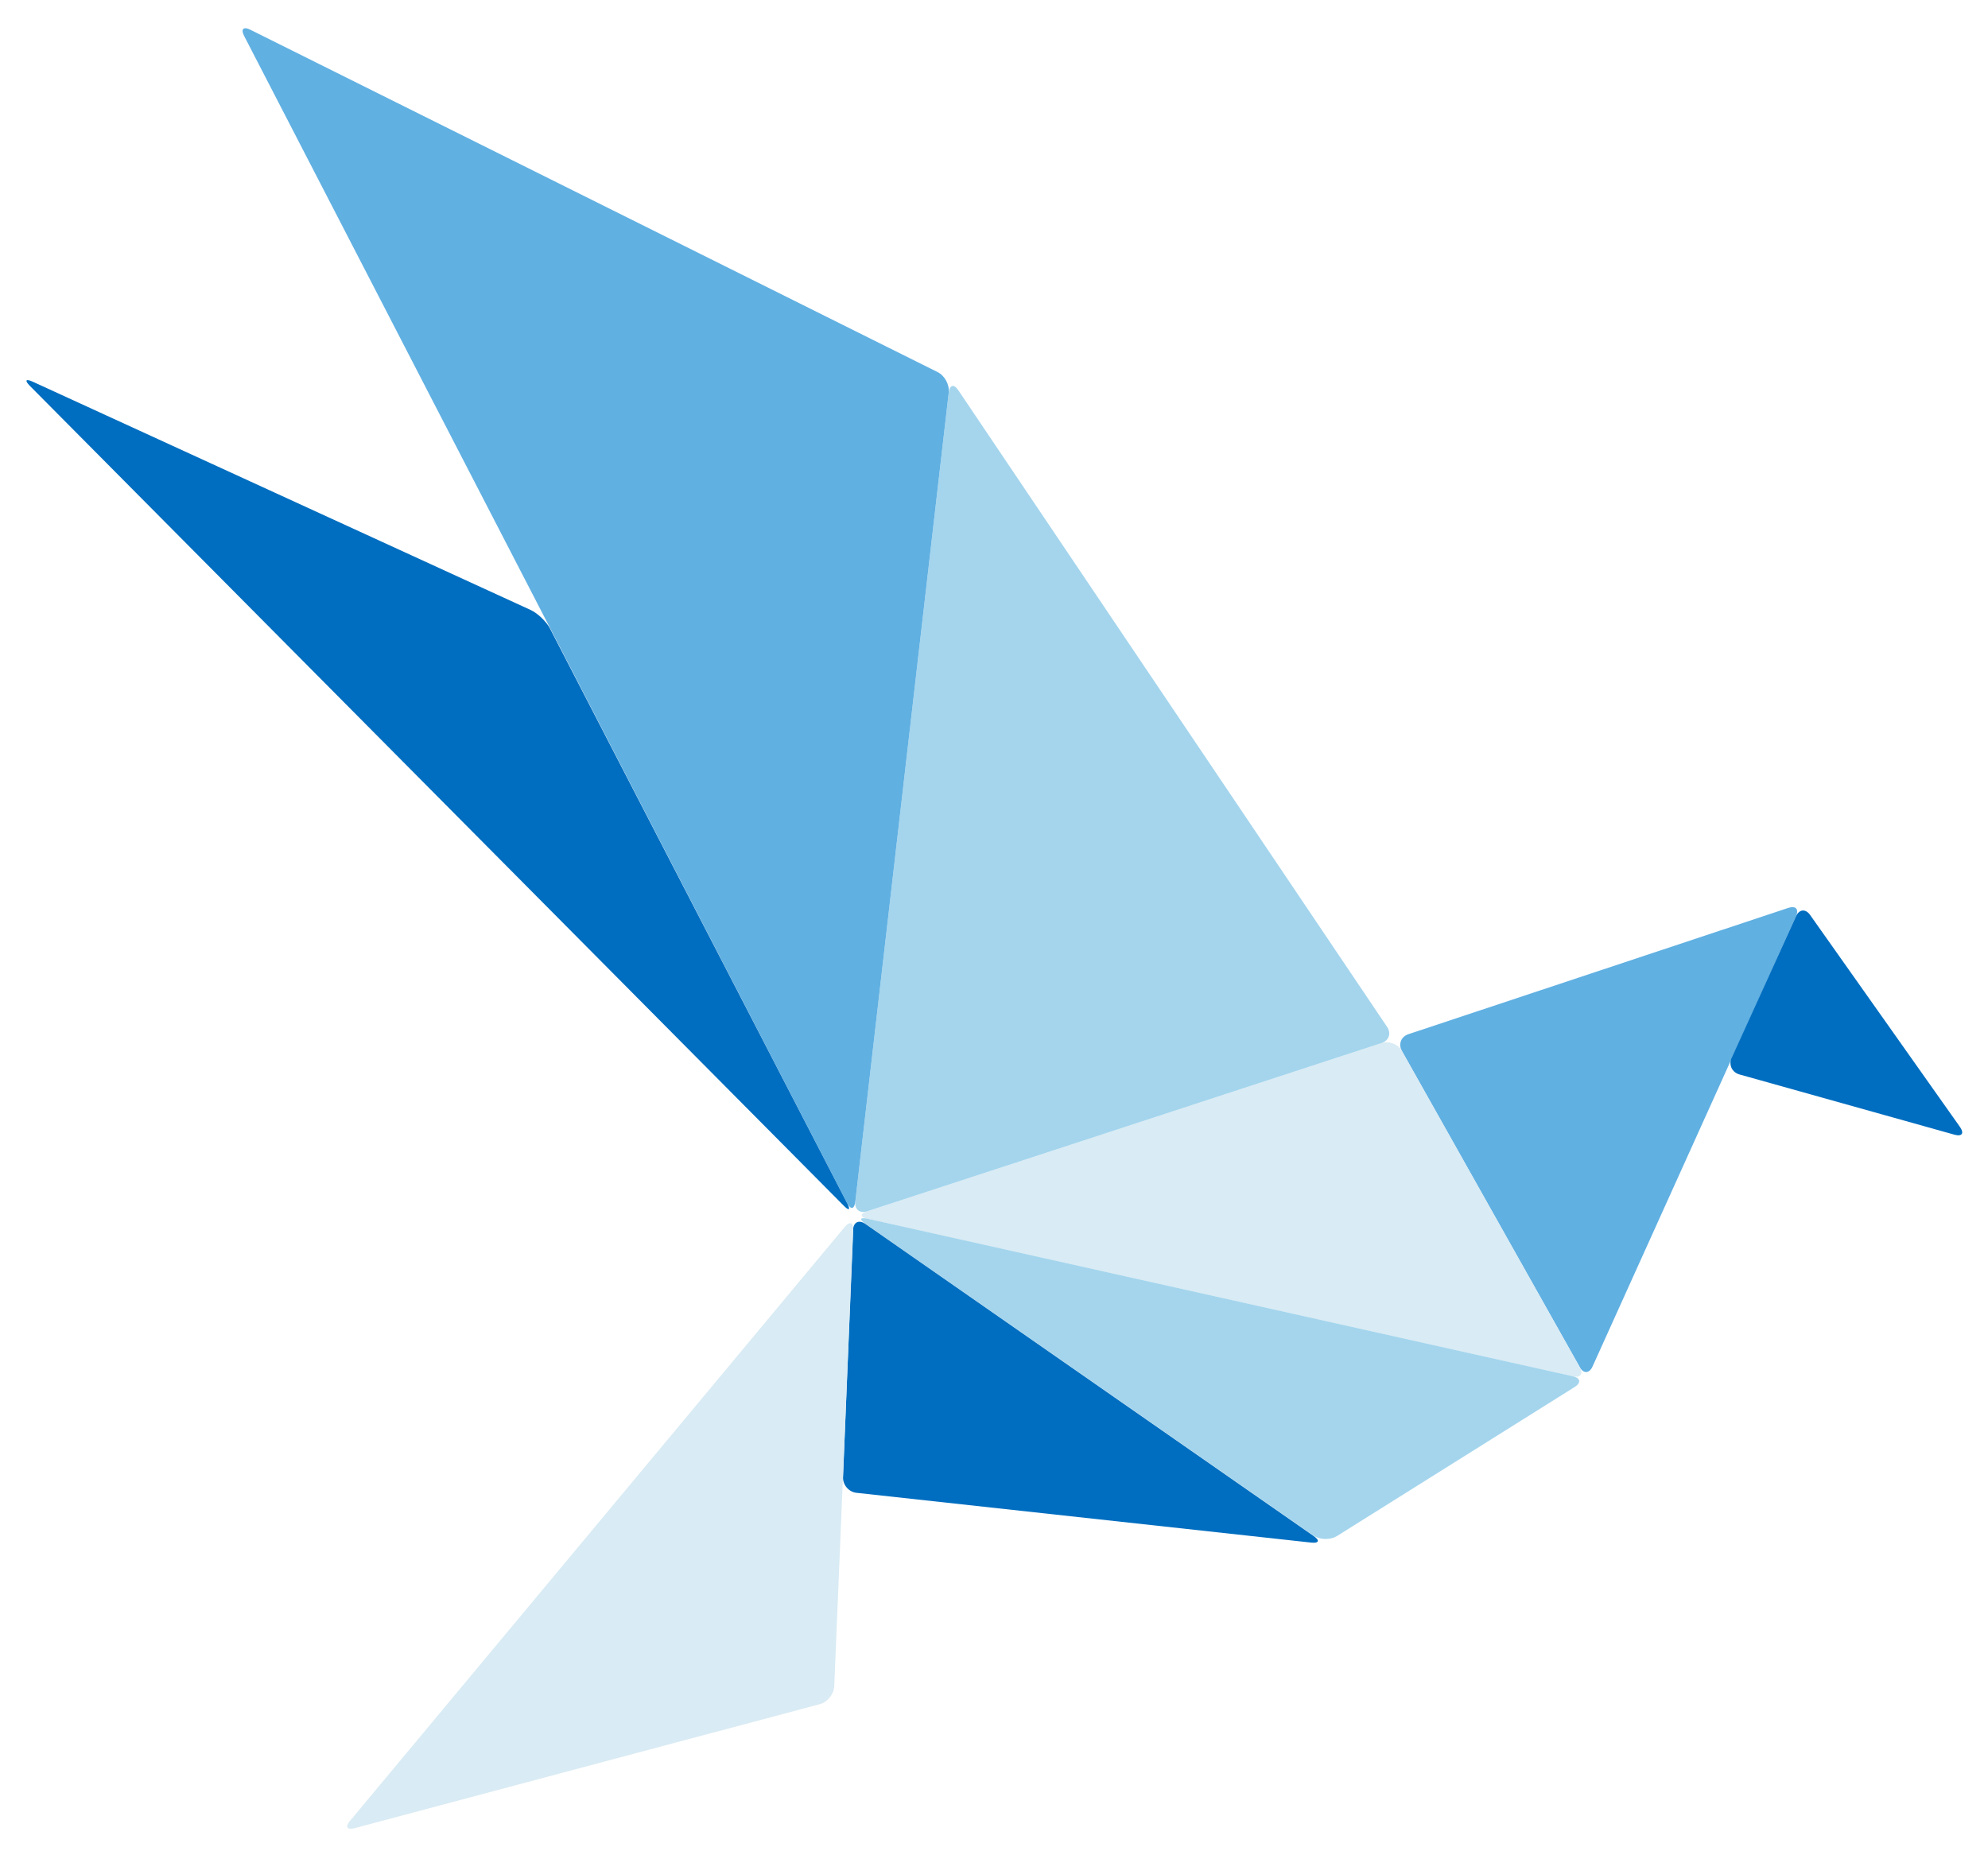 <?xml version="1.0" encoding="UTF-8"?>
<svg xmlns="http://www.w3.org/2000/svg" version="1.1" viewBox="0 0 300 280">
  <!-- Generator: Adobe Illustrator 29.4.0, SVG Export Plug-In . SVG Version: 2.1.0 Build 152)  -->
  <defs>
    <style>
      .st0 {
        fill: #0071bc;
      }

      .st1 {
        fill: #f28604;
      }

      .st2 {
        fill: #ffd9b0;
      }

      .st3 {
        fill: #56b678;
      }

      .st4 {
        fill: #b8ddc4;
      }

      .st5 {
        fill: #a4d5ed;
      }

      .st6 {
        fill: #ddede1;
      }

      .st7 {
        fill: #c1272d;
      }

      .st8 {
        fill: #fcee21;
      }

      .st9 {
        display: none;
      }

      .st10 {
        fill: #006ec0;
      }

      .st11 {
        fill: #f4b167;
      }

      .st12 {
        fill: #93d8aa;
      }

      .st13 {
        fill: #60b0e2;
      }

      .st14 {
        fill: #fff0e1;
      }

      .st15 {
        fill: #f7931e;
      }

      .st16 {
        fill: #00a99d;
      }

      .st17 {
        fill: #d9ebf4;
      }
    </style>
  </defs>
  <g id="icon-bird-eltmap" class="st9">
    <g>
      <path class="st15" d="M210.29,156.53c-.15-.27-.04-.58.26-.68l60.31-20.05c.3-.1.43.05.31.34l-32,70.8c-.13.29-.36.3-.51.02l-28.37-50.44Z"/>
      <path class="st7" d="M260.17,160.34c-.13.28.01.59.31.67l35.47,9.94c.3.08.4-.06.22-.31l-24.44-34.57c-.18-.26-.43-.23-.56.05l-11,24.22Z"/>
      <path class="st8" d="M210.3,156.53c-.15-.27-.52-.42-.82-.32l-80.62,26.37c-.3.1-.29.23.01.3l109.51,24.46c.31.07.43-.1.28-.37l-28.36-50.44Z"/>
      <path class="st0" d="M199.91,231.94c-.27.17-.69.16-.95-.02l-70.18-48.84c-.26-.18-.22-.27.09-.2l109.51,24.46c.31.07.34.26.07.43l-38.55,24.17Z"/>
      <path class="st7" d="M198.93,232.26c.31.03.36-.08.1-.26l-70.24-48.91c-.26-.18-.48-.07-.49.24l-1.64,40.45c-.01.31.23.6.54.63l71.73,7.85Z"/>
      <path class="st8" d="M51.48,275.6c-.3.08-.39-.05-.19-.29l76.68-92.07c.2-.24.35-.18.34.13l-3.01,71.98c-.01.31-.27.63-.57.71l-73.26,19.53Z"/>
      <path class="st16" d="M209.7,155.57c.17.26.07.55-.22.65l-80.61,26.37c-.3.1-.51-.08-.48-.39l14.46-125.23c.04-.31.21-.35.38-.09l66.46,98.7Z"/>
      <path class="st15" d="M35.88,3.07c-.28-.14-.39-.03-.25.25l92.43,178.93c.14.28.29.25.33-.06l14.46-125.23c.04-.31-.16-.68-.44-.82L35.88,3.07Z"/>
      <path class="st7" d="M128.06,182.25c.14.28.08.32-.14.1L2.9,56.4c-.22-.22-.17-.3.12-.17l77.98,35.75c.28.13.63.46.78.74l46.29,89.52Z"/>
    </g>
  </g>
  <g id="icon-bird-tms" class="st9">
    <g>
      <path class="st11" d="M211.56,158.62c-.58-1.03-.14-2.17.98-2.54l57.33-19.06c1.12-.37,1.64.2,1.15,1.28l-30.7,67.94c-.49,1.07-1.36,1.11-1.93.09l-26.83-47.69Z"/>
      <path class="st1" d="M261.32,159.63c-.49,1.07.04,2.21,1.18,2.53l32.44,9.09c1.13.32,1.51-.21.83-1.17l-22.62-32c-.68-.96-1.64-.87-2.12.2l-9.7,21.35Z"/>
      <path class="st14" d="M211.58,158.62c-.58-1.03-1.97-1.57-3.09-1.2l-77.63,25.39c-1.12.37-1.1.88.05,1.13l106.44,23.78c1.15.26,1.62-.37,1.04-1.4l-26.82-47.7Z"/>
      <path class="st2" d="M201.75,231.82c-1,.63-2.61.59-3.57-.09l-67.59-47.04c-.97-.67-.82-1.01.33-.76l106.44,23.78c1.15.26,1.27.98.28,1.61l-35.88,22.5Z"/>
      <path class="st1" d="M197.87,232.81c1.17.13,1.34-.32.37-.99l-67.66-47.11c-.97-.67-1.8-.26-1.85.92l-1.51,37.3c-.05,1.18.87,2.25,2.04,2.37l68.6,7.51Z"/>
      <path class="st2" d="M53.51,275.91c-1.14.3-1.45-.19-.7-1.09l74.67-89.65c.75-.91,1.33-.68,1.28.49l-2.87,68.84c-.05,1.18-1.02,2.39-2.16,2.69l-70.22,18.72Z"/>
      <path class="st2" d="M209.32,154.98c.66.98.28,2.08-.84,2.44l-77.62,25.39c-1.12.37-1.93-.29-1.79-1.46l14.1-122.11c.14-1.17.78-1.33,1.44-.35l64.71,96.09Z"/>
      <path class="st11" d="M37.78,4.49c-1.05-.53-1.48-.1-.93.95l90.99,176.13c.54,1.05,1.09.95,1.23-.22l14.1-122.11c.14-1.17-.62-2.56-1.67-3.08L37.78,4.49Z"/>
      <path class="st1" d="M127.84,181.57c.54,1.05.3,1.22-.53.38L4.51,58.24c-.83-.84-.63-1.12.44-.63l75.11,34.44c1.07.49,2.39,1.75,2.93,2.8l44.84,86.72Z"/>
    </g>
  </g>
  <g id="icon-bird-lms" class="st9">
    <g>
      <path class="st12" d="M211.56,158.62c-.58-1.03-.14-2.17.98-2.54l57.33-19.06c1.12-.37,1.64.2,1.15,1.28l-30.7,67.94c-.49,1.07-1.36,1.11-1.93.09l-26.83-47.69Z"/>
      <path class="st3" d="M261.32,159.63c-.49,1.07.04,2.21,1.18,2.53l32.44,9.09c1.13.32,1.51-.21.83-1.17l-22.62-32c-.68-.96-1.64-.87-2.12.2l-9.7,21.35Z"/>
      <path class="st6" d="M211.58,158.62c-.58-1.03-1.97-1.57-3.09-1.2l-77.63,25.39c-1.12.37-1.1.88.05,1.13l106.44,23.78c1.15.26,1.62-.37,1.04-1.4l-26.82-47.7Z"/>
      <path class="st4" d="M201.75,231.82c-1,.63-2.61.59-3.57-.09l-67.59-47.04c-.97-.67-.82-1.01.33-.76l106.44,23.78c1.15.26,1.27.98.28,1.61l-35.88,22.5Z"/>
      <path class="st3" d="M197.87,232.81c1.17.13,1.34-.32.37-.99l-67.66-47.11c-.97-.67-1.8-.26-1.85.92l-1.51,37.3c-.05,1.18.87,2.25,2.04,2.37l68.6,7.51Z"/>
      <path class="st6" d="M53.51,275.91c-1.14.3-1.45-.19-.7-1.09l74.67-89.65c.75-.91,1.33-.68,1.28.49l-2.87,68.84c-.05,1.18-1.02,2.39-2.16,2.69l-70.22,18.72Z"/>
      <path class="st4" d="M209.32,154.98c.66.98.28,2.08-.84,2.44l-77.62,25.39c-1.12.37-1.93-.29-1.79-1.46l14.1-122.11c.14-1.17.78-1.33,1.44-.35l64.71,96.09Z"/>
      <path class="st12" d="M37.78,4.49c-1.05-.53-1.48-.1-.93.95l90.99,176.13c.54,1.05,1.09.95,1.23-.22l14.1-122.11c.14-1.17-.62-2.56-1.67-3.08L37.78,4.49Z"/>
      <path class="st3" d="M127.84,181.57c.54,1.05.3,1.22-.53.38L4.51,58.24c-.83-.84-.63-1.12.44-.63l75.11,34.44c1.07.49,2.39,1.75,2.93,2.8l44.84,86.72Z"/>
    </g>
  </g>
  <g id="icon-bird-ems">
    <g>
      <path class="st13" d="M211.56,158.62c-.58-1.03-.14-2.17.98-2.54l57.33-19.06c1.12-.37,1.64.2,1.15,1.28l-30.7,67.94c-.49,1.07-1.36,1.11-1.93.09l-26.83-47.69Z"/>
      <path class="st10" d="M261.32,159.63c-.49,1.07.04,2.21,1.18,2.53l32.44,9.09c1.13.32,1.51-.21.83-1.17l-22.62-32c-.68-.96-1.64-.87-2.12.2l-9.7,21.35Z"/>
      <path class="st17" d="M211.58,158.62c-.58-1.03-1.97-1.57-3.09-1.2l-77.63,25.39c-1.12.37-1.1.88.05,1.13l106.44,23.78c1.15.26,1.62-.37,1.04-1.4l-26.82-47.7Z"/>
      <path class="st5" d="M201.75,231.82c-1,.63-2.61.59-3.57-.09l-67.59-47.04c-.97-.67-.82-1.01.33-.76l106.44,23.78c1.15.26,1.27.98.28,1.61l-35.88,22.5Z"/>
      <path class="st10" d="M197.87,232.81c1.17.13,1.34-.32.37-.99l-67.66-47.11c-.97-.67-1.8-.26-1.85.92l-1.51,37.3c-.05,1.18.87,2.25,2.04,2.37l68.6,7.51Z"/>
      <path class="st17" d="M53.51,275.91c-1.14.3-1.45-.19-.7-1.09l74.67-89.65c.75-.91,1.33-.68,1.28.49l-2.87,68.84c-.05,1.18-1.02,2.39-2.16,2.69l-70.22,18.72Z"/>
      <path class="st5" d="M209.32,154.98c.66.98.28,2.08-.84,2.44l-77.62,25.39c-1.12.37-1.93-.29-1.79-1.46l14.1-122.11c.14-1.17.78-1.33,1.44-.35l64.71,96.09Z"/>
      <path class="st13" d="M37.78,4.49c-1.05-.53-1.48-.1-.93.95l90.99,176.13c.54,1.05,1.09.95,1.23-.22l14.1-122.11c.14-1.17-.62-2.56-1.67-3.08L37.78,4.49Z"/>
      <path class="st10" d="M127.84,181.57c.54,1.05.3,1.22-.53.38L4.51,58.24c-.83-.84-.63-1.12.44-.63l75.11,34.44c1.07.49,2.39,1.75,2.93,2.8l44.84,86.72Z"/>
    </g>
  </g>
</svg>